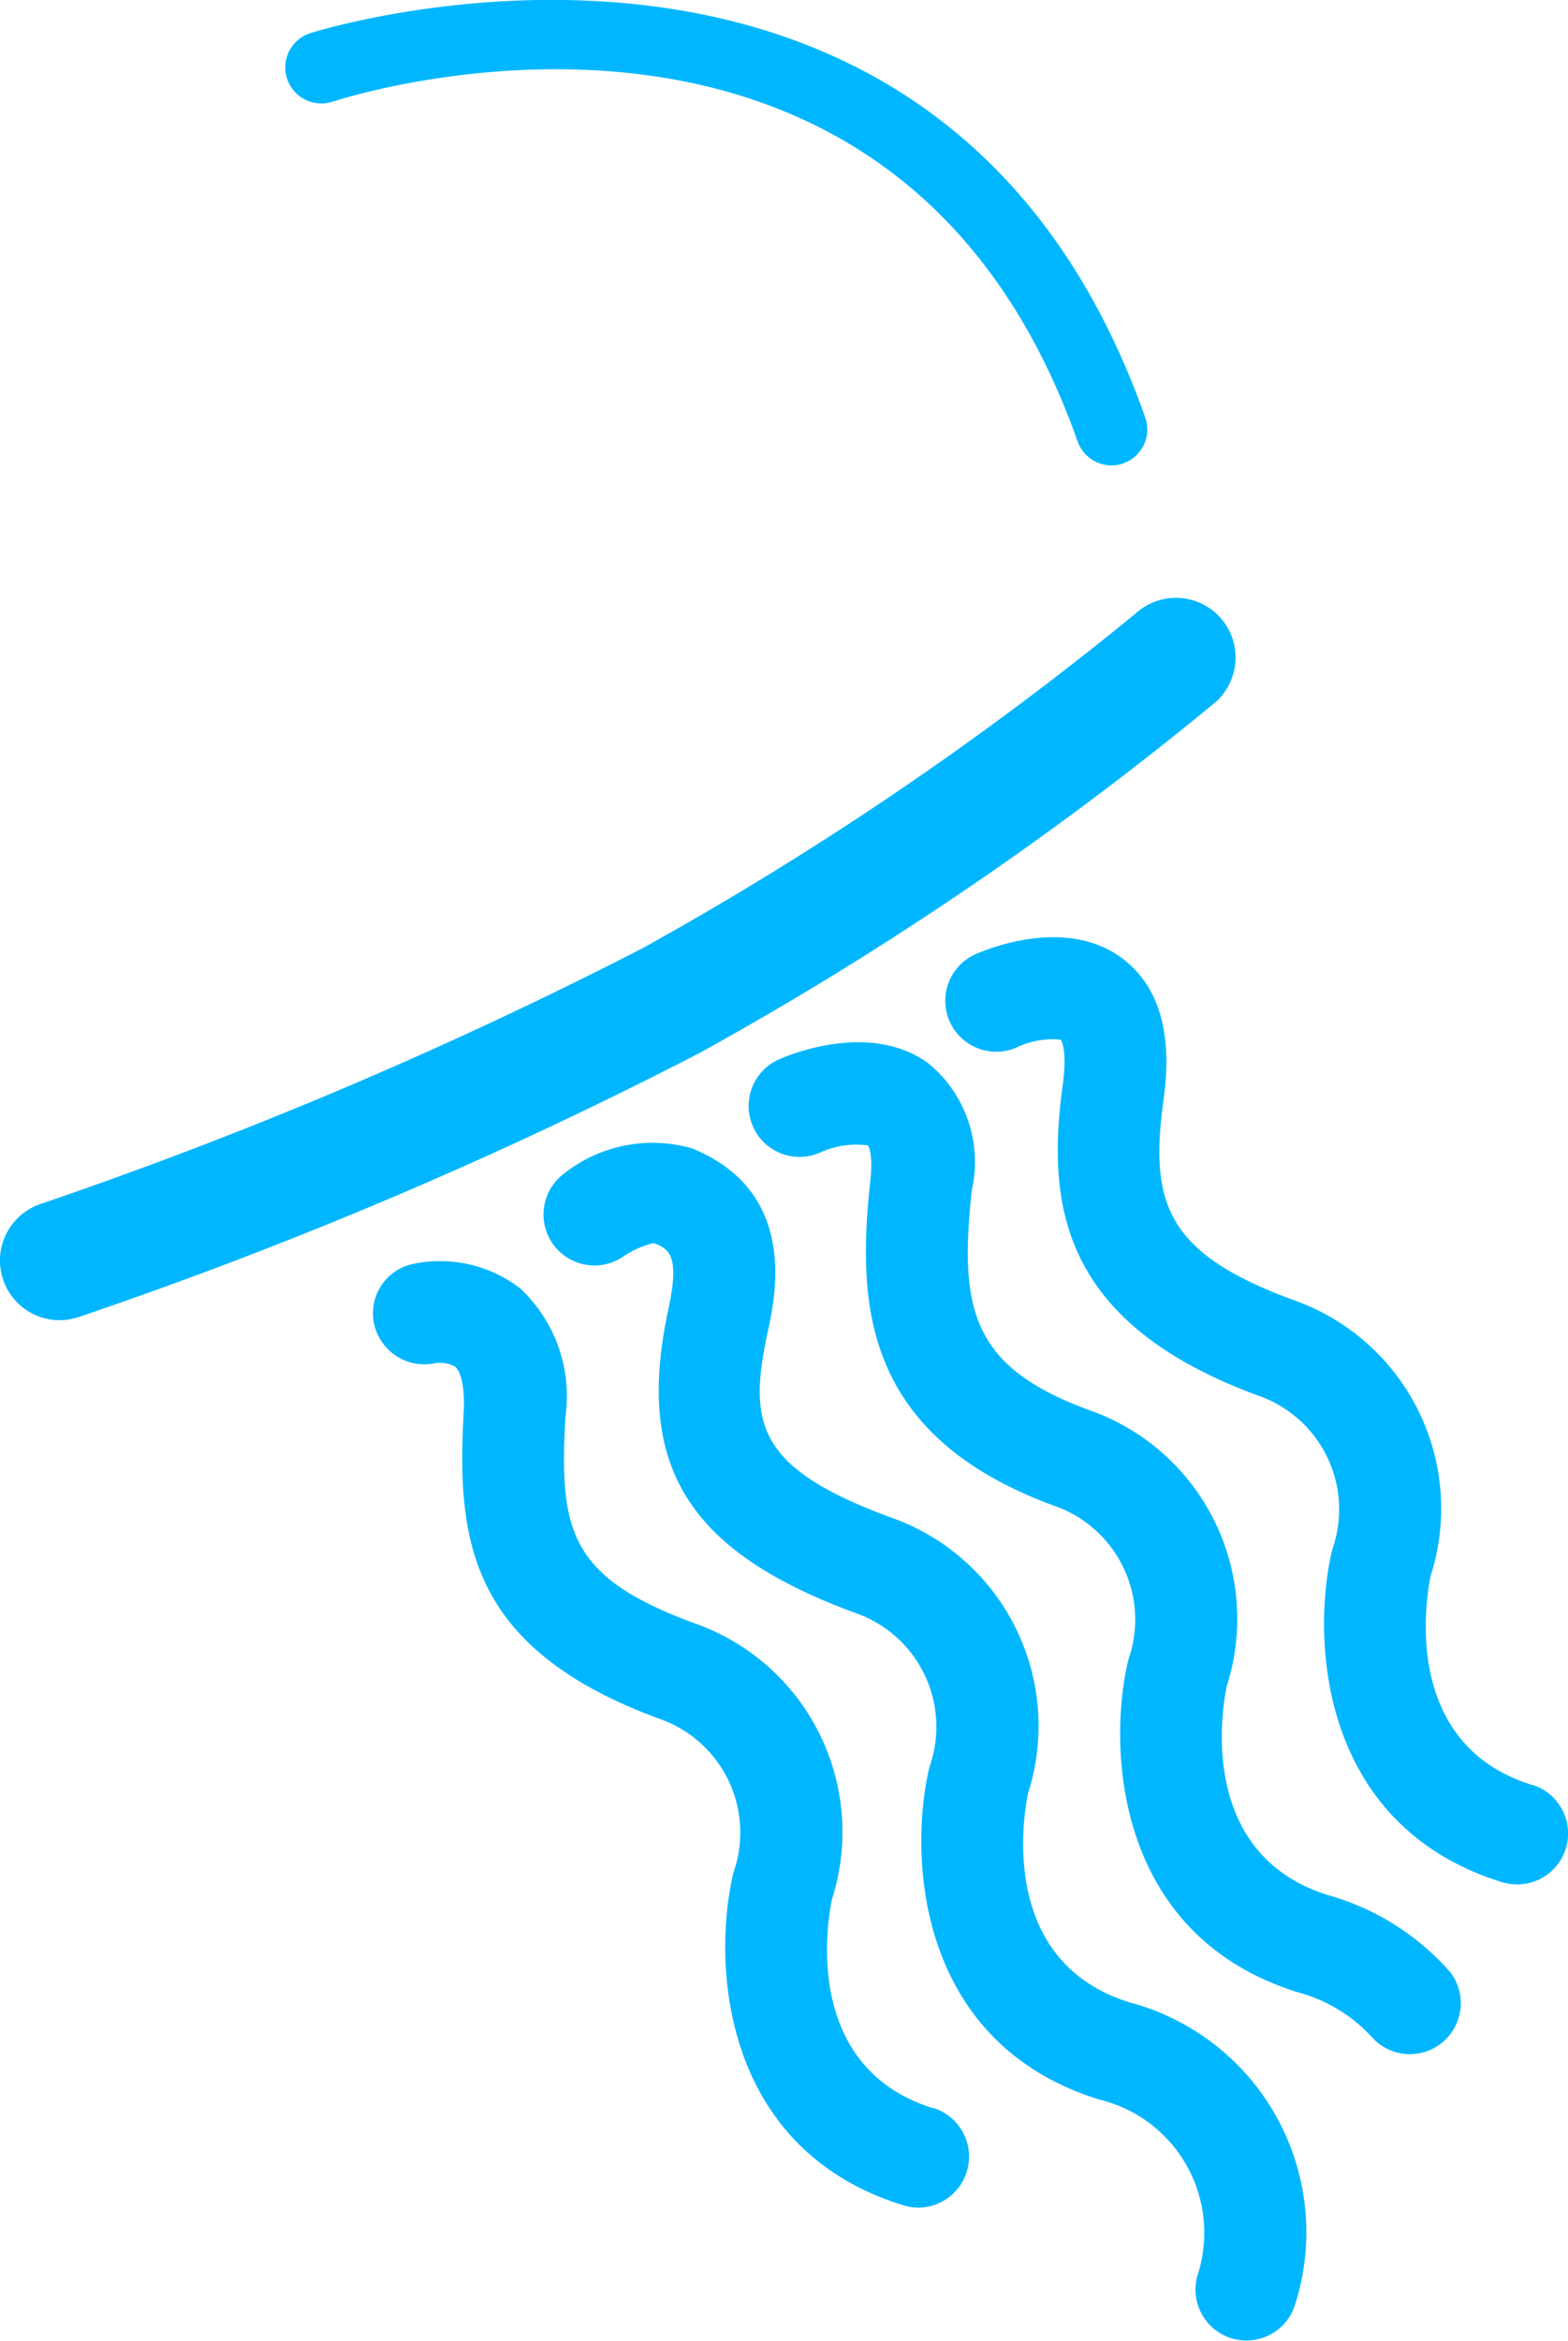 <svg xmlns="http://www.w3.org/2000/svg" width="36.016" height="53.745" viewBox="0 0 36.016 53.745">
  <g id="Group_250" data-name="Group 250" transform="translate(-18.126 359.563)">
    <g id="Group_25" data-name="Group 25" transform="translate(18.126 -359.563)">
      <g id="Group_24" data-name="Group 24">
        <path id="Path_20" data-name="Path 20" d="M3197.172,253.641c-3.013-.936-2.436-4.292-2.33-4.8a5.078,5.078,0,0,0-3.175-6.343c-2.869-1.058-3.088-2.136-2.949-4.722a3.394,3.394,0,0,0-1.031-2.956,3.017,3.017,0,0,0-2.494-.561,1.16,1.16,0,0,0-.867,1.379,1.186,1.186,0,0,0,1.378.9.7.7,0,0,1,.484.075c.115.1.227.425.195,1.033-.157,2.891.073,5.418,4.472,7.043a2.766,2.766,0,0,1,1.73,3.523.721.721,0,0,0-.02.076c-.468,2.055-.252,6.286,3.912,7.579a1.2,1.2,0,0,0,.347.054,1.171,1.171,0,0,0,.347-2.288Z" transform="translate(-3175.732 -205.233)" fill="#00b7ff"/>
        <path id="Path_21" data-name="Path 21" d="M3204.551,249.732c-3.013-.936-2.437-4.292-2.331-4.8a5.076,5.076,0,0,0-3.176-6.343c-2.669-.985-2.977-2.292-2.681-5.039a2.935,2.935,0,0,0-.988-2.911c-1.293-.951-3.087-.252-3.434-.1a1.169,1.169,0,1,0,.932,2.145,2,2,0,0,1,1.107-.167s.121.174.056.783c-.3,2.762-.243,5.846,4.2,7.484a2.767,2.767,0,0,1,1.73,3.524c-.007.025-.014.05-.02.075-.467,2.057-.254,6.286,3.911,7.58a3.542,3.542,0,0,1,1.711,1.045,1.17,1.17,0,0,0,1.792-1.5A5.829,5.829,0,0,0,3204.551,249.732Z" transform="translate(-3174.042 -206.218)" fill="#00b7ff"/>
        <path id="Path_22" data-name="Path 22" d="M3208.355,247.674c-3.014-.935-2.436-4.29-2.332-4.8a5.073,5.073,0,0,0-3.173-6.342c-2.944-1.087-3.283-2.253-2.958-4.626.208-1.507-.117-2.589-.959-3.216-1.322-.981-3.185-.173-3.394-.077a1.17,1.17,0,0,0,.97,2.129,1.915,1.915,0,0,1,1.019-.18s.157.221.046,1.027c-.371,2.713-.086,5.456,4.466,7.137a2.767,2.767,0,0,1,1.73,3.524c-.007.025-.014.05-.02.076-.469,2.055-.253,6.285,3.911,7.579a1.2,1.2,0,0,0,.347.052,1.17,1.17,0,0,0,.347-2.288Z" transform="translate(-3173.162 -206.69)" fill="#00b7ff"/>
        <path id="Path_23" data-name="Path 23" d="M3200.914,251.748c-3.013-.935-2.436-4.291-2.331-4.8a5.075,5.075,0,0,0-3.175-6.342c-3.121-1.153-3.248-2.195-2.795-4.3.169-.787.685-3.181-1.751-4.166a3.275,3.275,0,0,0-2.963.6,1.17,1.17,0,0,0,1.4,1.874,2.1,2.1,0,0,1,.686-.3c.327.133.611.247.34,1.5-.778,3.6.42,5.563,4.271,6.986a2.766,2.766,0,0,1,1.729,3.524c-.005.025-.014.05-.02.075-.467,2.057-.252,6.286,3.911,7.58a3.146,3.146,0,0,1,2.258,4.04,1.17,1.17,0,0,0,.8,1.447,1.17,1.17,0,0,0,1.449-.8A5.461,5.461,0,0,0,3200.914,251.748Z" transform="translate(-3174.969 -205.773)" fill="#00b7ff"/>
        <path id="Path_24" data-name="Path 24" d="M3205.282,224.374a1.37,1.37,0,1,0-1.772-2.089,75.781,75.781,0,0,1-11.343,7.7,102.877,102.877,0,0,1-13.821,5.87,1.37,1.37,0,0,0,.434,2.67,1.385,1.385,0,0,0,.433-.071,103.615,103.615,0,0,0,14.258-6.061A77.022,77.022,0,0,0,3205.282,224.374Z" transform="translate(-3177.409 -208.213)" fill="#00b7ff"/>
        <path id="Path_25" data-name="Path 25" d="M3183.765,213.239c.525-.17,12.922-4.065,17.113,7.8a.829.829,0,0,0,.778.551.794.794,0,0,0,.275-.048.826.826,0,0,0,.5-1.053c-4.722-13.366-19.038-8.87-19.182-8.822a.826.826,0,0,0,.512,1.571Z" transform="translate(-3176.126 -210.904)" fill="#00b7ff"/>
      </g>
    </g>
  </g>
</svg>
